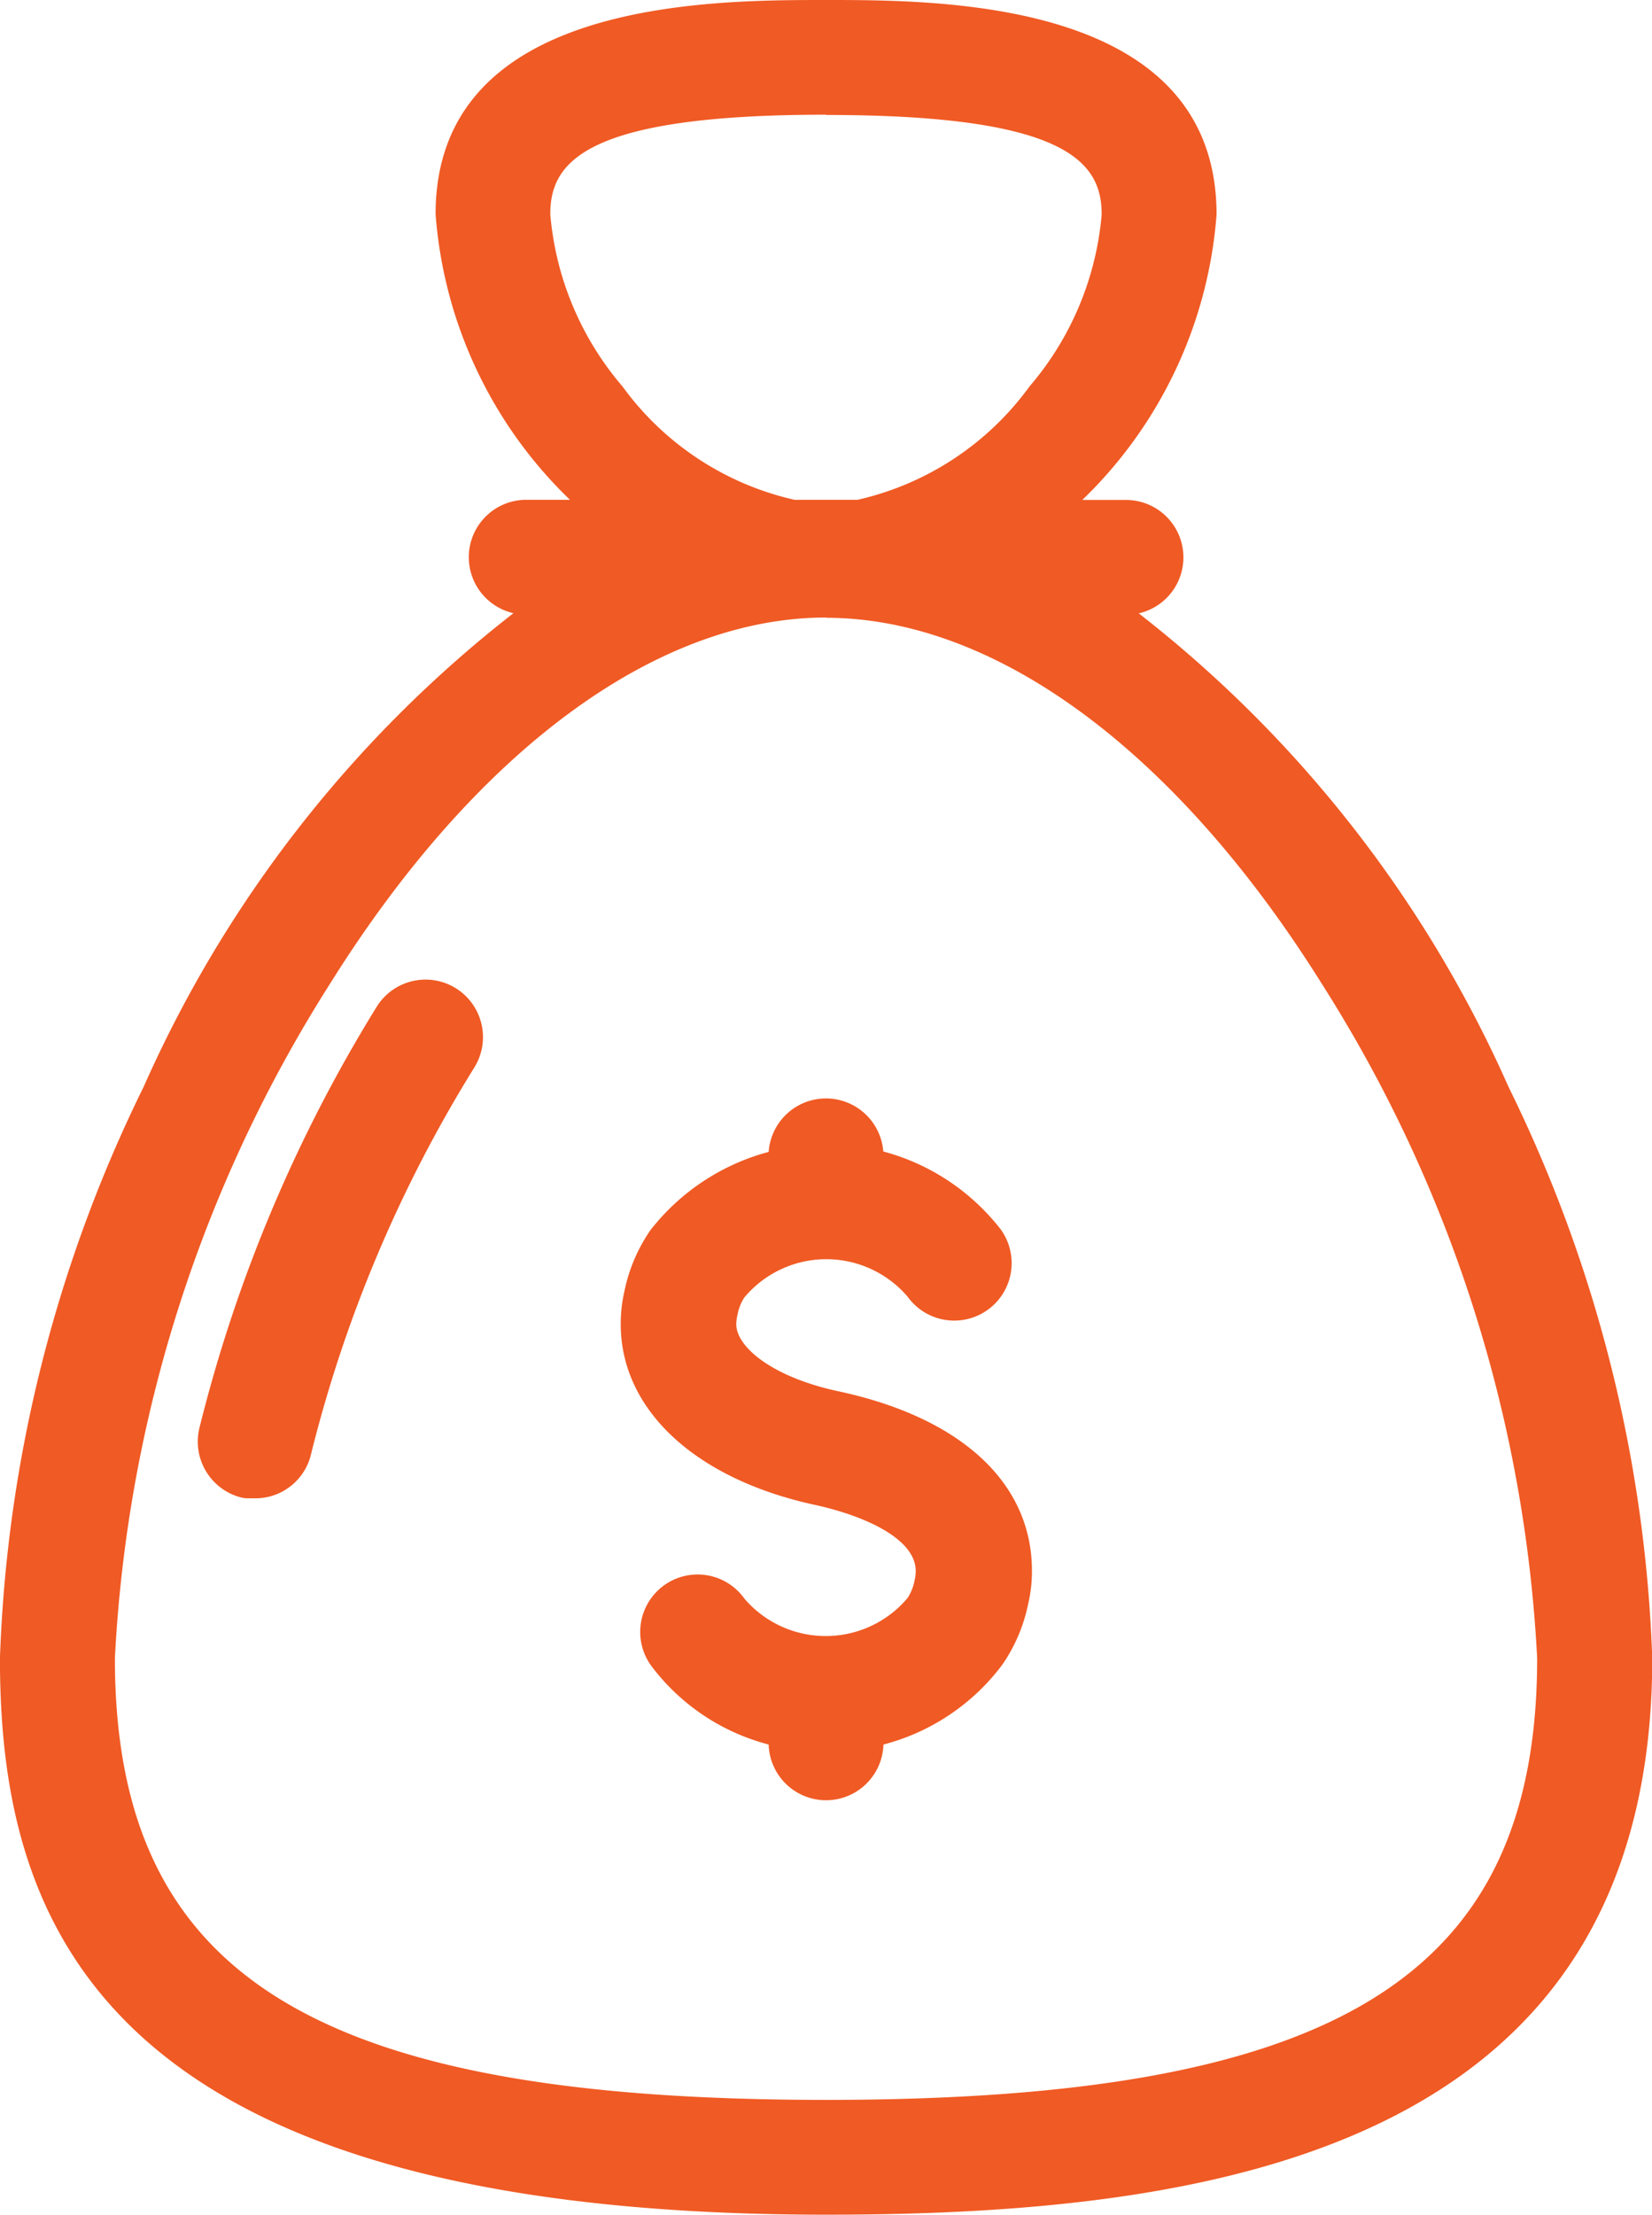 <svg xmlns="http://www.w3.org/2000/svg" xmlns:xlink="http://www.w3.org/1999/xlink" width="31.273" height="41.905" viewBox="0 0 31.273 41.905">
  <defs>
    <clipPath id="clip-path">
      <path id="Clip_2" data-name="Clip 2" d="M0,0H31.273V41.9H0Z" transform="translate(0 0.095)" fill="none"/>
    </clipPath>
  </defs>
  <g id="Group_8" data-name="Group 8" transform="translate(0 -1)">
    <g id="Group_3" data-name="Group 3" transform="translate(0 0.905)">
      <path id="Clip_2-2" data-name="Clip 2" d="M0,0H31.273V41.9H0Z" transform="translate(0 0.095)" fill="none"/>
      <g id="Group_3-2" data-name="Group 3" clip-path="url(#clip-path)">
        <path id="Fill_1" data-name="Fill 1" d="M15.638,41.9C1.778,41.9,0,36.276,0,31.372A26.513,26.513,0,0,1,2.721,20.56a23.317,23.317,0,0,1,7-8.959,1.086,1.086,0,0,1,.246-2.145h.824a8.367,8.367,0,0,1-2.544-5.4C8.243,0,13.425,0,15.638,0s7.393,0,7.393,4.059a8.371,8.371,0,0,1-2.542,5.4h.823a1.086,1.086,0,0,1,.246,2.145,23.315,23.315,0,0,1,7,8.959,26.516,26.516,0,0,1,2.721,10.812C31.274,40.708,22.918,41.9,15.638,41.9Zm0-30.217c-3.214,0-6.638,2.528-9.393,6.934A26.27,26.27,0,0,0,2.176,31.372c0,6.014,3.774,8.356,13.462,8.356S29.1,37.386,29.1,31.372A26.27,26.27,0,0,0,25.03,18.623C22.275,14.216,18.852,11.688,15.638,11.688Zm0-9.513c-4.588,0-5.22.905-5.22,1.884A5.749,5.749,0,0,0,11.784,7.31a5.534,5.534,0,0,0,3.258,2.146h1.192A5.533,5.533,0,0,0,19.491,7.31a5.749,5.749,0,0,0,1.365-3.251C20.856,3.081,20.224,2.175,15.638,2.175Z" transform="translate(-0.001 0.095)" fill="#f05a24"/>
      </g>
    </g>
    <path id="Fill_4" data-name="Fill 4" d="M4.887.166a1.088,1.088,0,0,0-1.5.349A27.919,27.919,0,0,0,.031,8.484,1.091,1.091,0,0,0,.825,9.8a.553.553,0,0,0,.128.015h.136a1.082,1.082,0,0,0,1.054-.831A25.523,25.523,0,0,1,5.234,1.666a1.089,1.089,0,0,0-.347-1.5" transform="translate(3.744 19.532)" fill="#f05a24"/>
    <path id="Fill_6" data-name="Fill 6" d="M4.125,5.618c-1.272-.272-1.938-.847-1.938-1.27a.844.844,0,0,1,.024-.183.906.906,0,0,1,.128-.322,2.048,2.048,0,0,1,.255-.255,2.025,2.025,0,0,1,2.837.24A1.087,1.087,0,1,0,7.183,2.541a4.219,4.219,0,0,0-.713-.713,4.175,4.175,0,0,0-1.5-.748A1.088,1.088,0,0,0,2.8,1.088h0A4.217,4.217,0,0,0,.563,2.567,3.133,3.133,0,0,0,.07,3.722,2.705,2.705,0,0,0,0,4.35C0,5.959,1.4,7.265,3.647,7.76c.937.2,1.937.635,1.937,1.258a.767.767,0,0,1-.023.183.92.92,0,0,1-.128.322,2,2,0,0,1-.256.256,2.028,2.028,0,0,1-2.835-.238,1.087,1.087,0,1,0-1.76,1.276A4.055,4.055,0,0,0,2.8,12.3a1.087,1.087,0,0,0,2.173,0,4.1,4.1,0,0,0,2.247-1.506,3.118,3.118,0,0,0,.493-1.155,2.687,2.687,0,0,0,.071-.627c0-1.658-1.333-2.894-3.658-3.394" transform="translate(11.751 21.705)" fill="#f05a24"/>
  </g>
</svg>
